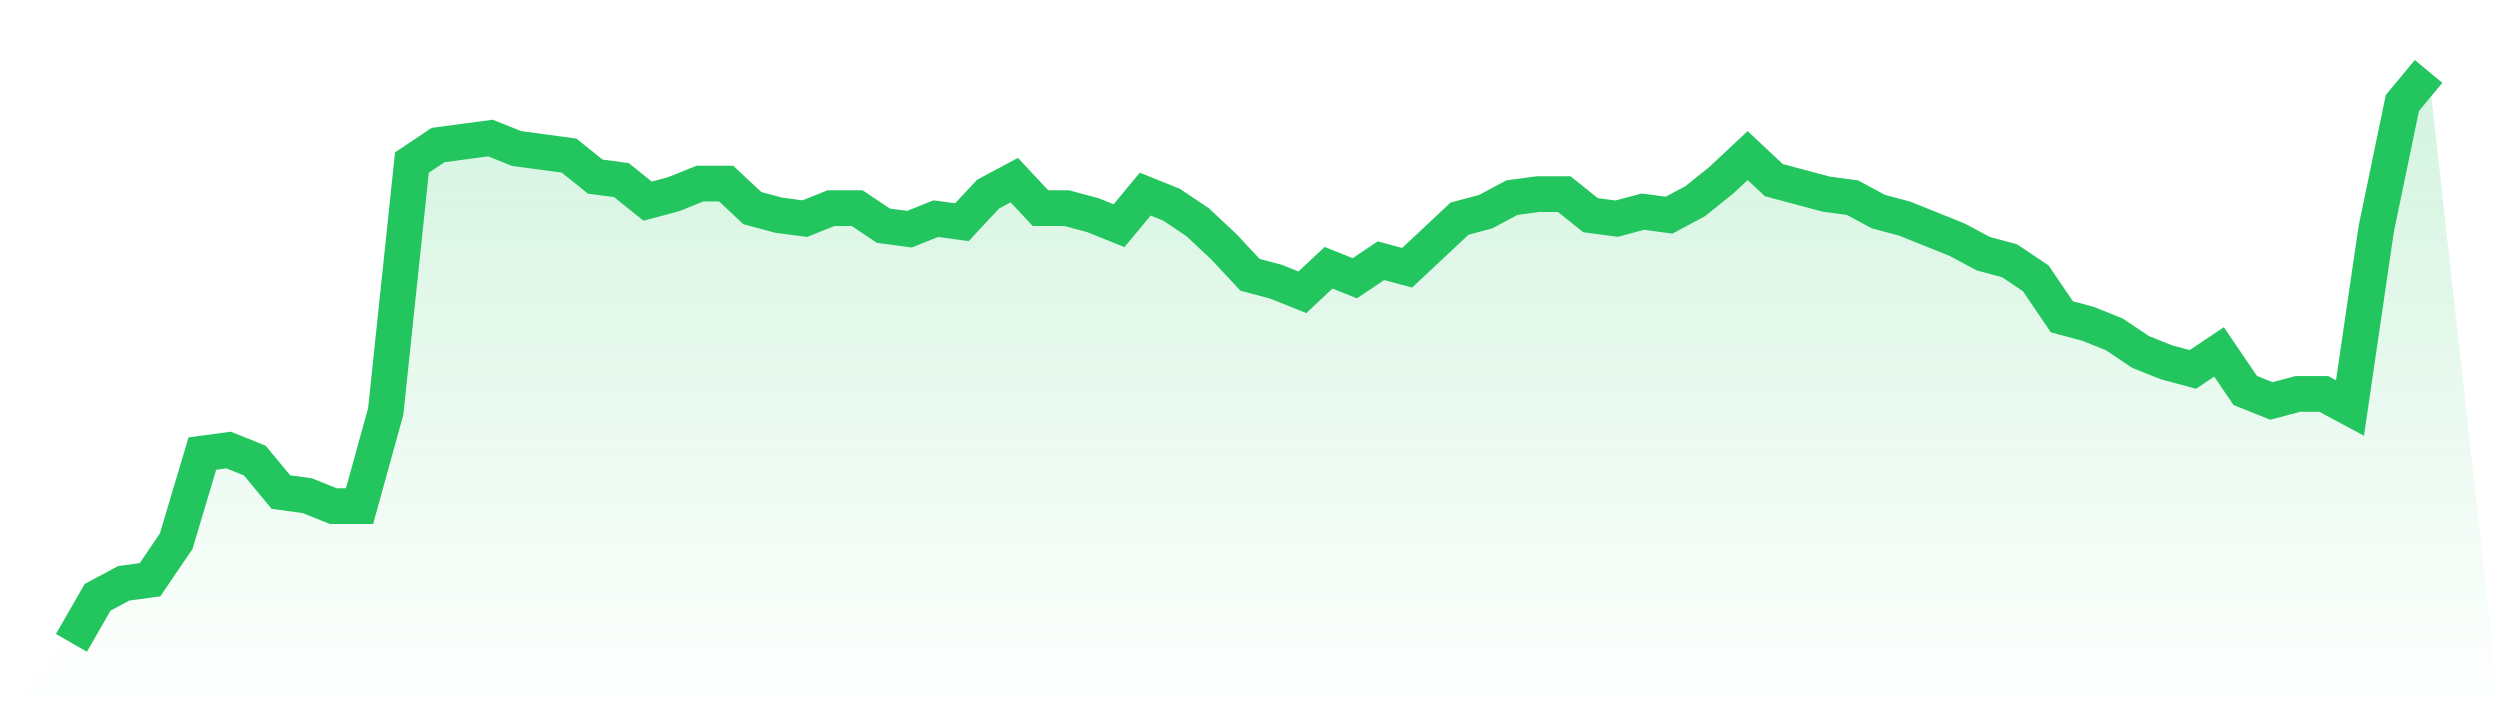 <svg viewBox="0 0 140 40" xmlns="http://www.w3.org/2000/svg">
<defs>
<linearGradient id="gradient" x1="0" x2="0" y1="0" y2="1">
<stop offset="0%" stop-color="#22c55e" stop-opacity="0.2"/>
<stop offset="100%" stop-color="#22c55e" stop-opacity="0"/>
</linearGradient>
</defs>
<path d="M4,36 L4,36 L5.467,33.448 L6.933,32.663 L8.4,32.466 L9.867,30.307 L11.333,25.399 L12.8,25.202 L14.267,25.791 L15.733,27.558 L17.2,27.755 L18.667,28.344 L20.133,28.344 L21.6,23.043 L23.067,9.104 L24.533,8.123 L26,7.926 L27.467,7.73 L28.933,8.319 L30.4,8.515 L31.867,8.712 L33.333,9.89 L34.8,10.086 L36.267,11.264 L37.733,10.871 L39.2,10.282 L40.667,10.282 L42.133,11.656 L43.6,12.049 L45.067,12.245 L46.533,11.656 L48,11.656 L49.467,12.638 L50.933,12.834 L52.4,12.245 L53.867,12.442 L55.333,10.871 L56.8,10.086 L58.267,11.656 L59.733,11.656 L61.2,12.049 L62.667,12.638 L64.133,10.871 L65.6,11.46 L67.067,12.442 L68.533,13.816 L70,15.387 L71.467,15.779 L72.933,16.368 L74.4,14.994 L75.867,15.583 L77.333,14.601 L78.8,14.994 L80.267,13.62 L81.733,12.245 L83.2,11.853 L84.667,11.067 L86.133,10.871 L87.6,10.871 L89.067,12.049 L90.533,12.245 L92,11.853 L93.467,12.049 L94.933,11.264 L96.4,10.086 L97.867,8.712 L99.333,10.086 L100.8,10.479 L102.267,10.871 L103.733,11.067 L105.2,11.853 L106.667,12.245 L108.133,12.834 L109.6,13.423 L111.067,14.209 L112.533,14.601 L114,15.583 L115.467,17.742 L116.933,18.135 L118.4,18.724 L119.867,19.706 L121.333,20.294 L122.8,20.687 L124.267,19.706 L125.733,21.865 L127.2,22.454 L128.667,22.061 L130.133,22.061 L131.6,22.847 L133.067,12.834 L134.533,5.767 L136,4 L140,40 L0,40 z" fill="url(#gradient)"/>
<path d="M4,36 L4,36 L5.467,33.448 L6.933,32.663 L8.4,32.466 L9.867,30.307 L11.333,25.399 L12.8,25.202 L14.267,25.791 L15.733,27.558 L17.2,27.755 L18.667,28.344 L20.133,28.344 L21.6,23.043 L23.067,9.104 L24.533,8.123 L26,7.926 L27.467,7.73 L28.933,8.319 L30.4,8.515 L31.867,8.712 L33.333,9.89 L34.8,10.086 L36.267,11.264 L37.733,10.871 L39.2,10.282 L40.667,10.282 L42.133,11.656 L43.6,12.049 L45.067,12.245 L46.533,11.656 L48,11.656 L49.467,12.638 L50.933,12.834 L52.4,12.245 L53.867,12.442 L55.333,10.871 L56.8,10.086 L58.267,11.656 L59.733,11.656 L61.2,12.049 L62.667,12.638 L64.133,10.871 L65.6,11.46 L67.067,12.442 L68.533,13.816 L70,15.387 L71.467,15.779 L72.933,16.368 L74.4,14.994 L75.867,15.583 L77.333,14.601 L78.8,14.994 L80.267,13.62 L81.733,12.245 L83.2,11.853 L84.667,11.067 L86.133,10.871 L87.6,10.871 L89.067,12.049 L90.533,12.245 L92,11.853 L93.467,12.049 L94.933,11.264 L96.4,10.086 L97.867,8.712 L99.333,10.086 L100.8,10.479 L102.267,10.871 L103.733,11.067 L105.2,11.853 L106.667,12.245 L108.133,12.834 L109.6,13.423 L111.067,14.209 L112.533,14.601 L114,15.583 L115.467,17.742 L116.933,18.135 L118.4,18.724 L119.867,19.706 L121.333,20.294 L122.8,20.687 L124.267,19.706 L125.733,21.865 L127.2,22.454 L128.667,22.061 L130.133,22.061 L131.6,22.847 L133.067,12.834 L134.533,5.767 L136,4" fill="none" stroke="#22c55e" stroke-width="2"/>
</svg>